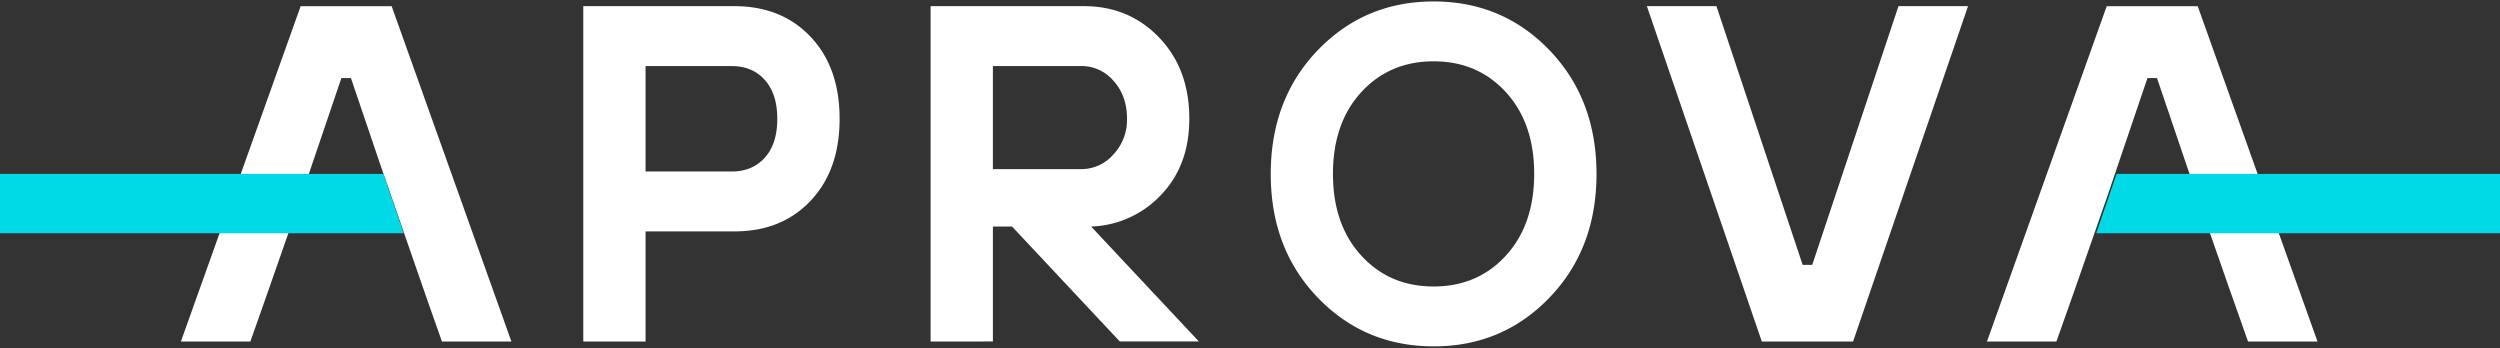 <svg xmlns="http://www.w3.org/2000/svg" width="237" height="33" fill="none"><rect width="100%" height="100%" fill="#333333" stroke="none"/><path fill="#fff" d="M55.295 32.38V.583h14.307c2.996 0 5.41.968 7.243 2.906 1.832 1.938 2.749 4.529 2.749 7.773 0 3.24-.917 5.832-2.75 7.773-1.832 1.94-4.246 2.908-7.242 2.902H61.2V32.38h-5.905ZM61.2 16.258h8.174c1.301 0 2.346-.44 3.135-1.317.788-.878 1.18-2.104 1.177-3.68 0-1.57-.392-2.795-1.178-3.676-.785-.88-1.83-1.32-3.134-1.319H61.2v9.992ZM88.221 32.38V.583h14.533c2.849 0 5.226.991 7.132 2.974 1.907 1.984 2.86 4.55 2.86 7.698 0 2.968-.901 5.383-2.702 7.245a9.492 9.492 0 0 1-6.607 2.975l10.218 10.898h-7.495L95.942 21.475h-1.816v10.898l-5.905.007Zm5.905-16.348h8.402a4.003 4.003 0 0 0 3.017-1.385 4.779 4.779 0 0 0 1.296-3.385c0-1.451-.424-2.647-1.272-3.587a3.964 3.964 0 0 0-3.043-1.414h-8.4v9.77Zm30.79-11.264c2.968-3.087 6.632-4.63 10.993-4.63 4.36 0 8.024 1.543 10.99 4.63 2.964 3.089 4.448 6.995 4.449 11.718.002 4.724-1.481 8.63-4.449 11.718-2.968 3.09-6.631 4.633-10.99 4.631-4.36-.002-8.024-1.545-10.993-4.63-2.968-3.09-4.451-6.997-4.449-11.719.001-4.722 1.484-8.628 4.449-11.718Zm4.134 19.46c1.785 1.955 4.071 2.932 6.859 2.93 2.787-.001 5.071-.978 6.851-2.93 1.786-1.953 2.679-4.534 2.681-7.742.001-3.208-.892-5.79-2.681-7.744-1.787-1.954-4.072-2.93-6.856-2.928-2.784.002-5.071.977-6.859 2.928-1.787 1.953-2.681 4.535-2.681 7.744 0 3.21.896 5.79 2.686 7.742Zm37.971 8.152L156.123.583h6.595l8.173 24.524h.909L179.976.583h6.595L175.67 32.38h-8.649ZM37.13.59H28.5L17.147 32.38h6.586l1.514-4.291 3.326-9.518 3.788-11.167h.909l2.826 8.328 4.49 12.932 1.312 3.716h6.585L37.13.59Zm175.984 31.79h6.586L208.344.59h-8.628l-11.353 31.79h6.584l1.71-4.835 3.208-9.203 3.712-10.938h.907l3.832 11.291 2.954 8.463 1.844 5.222Z"/><path fill="#00DAE7" d="M237 22.111h-38.273l1.924-5.625H237v5.625Zm-237 0h38.273l-1.925-5.625H0v5.625Z"/></svg>